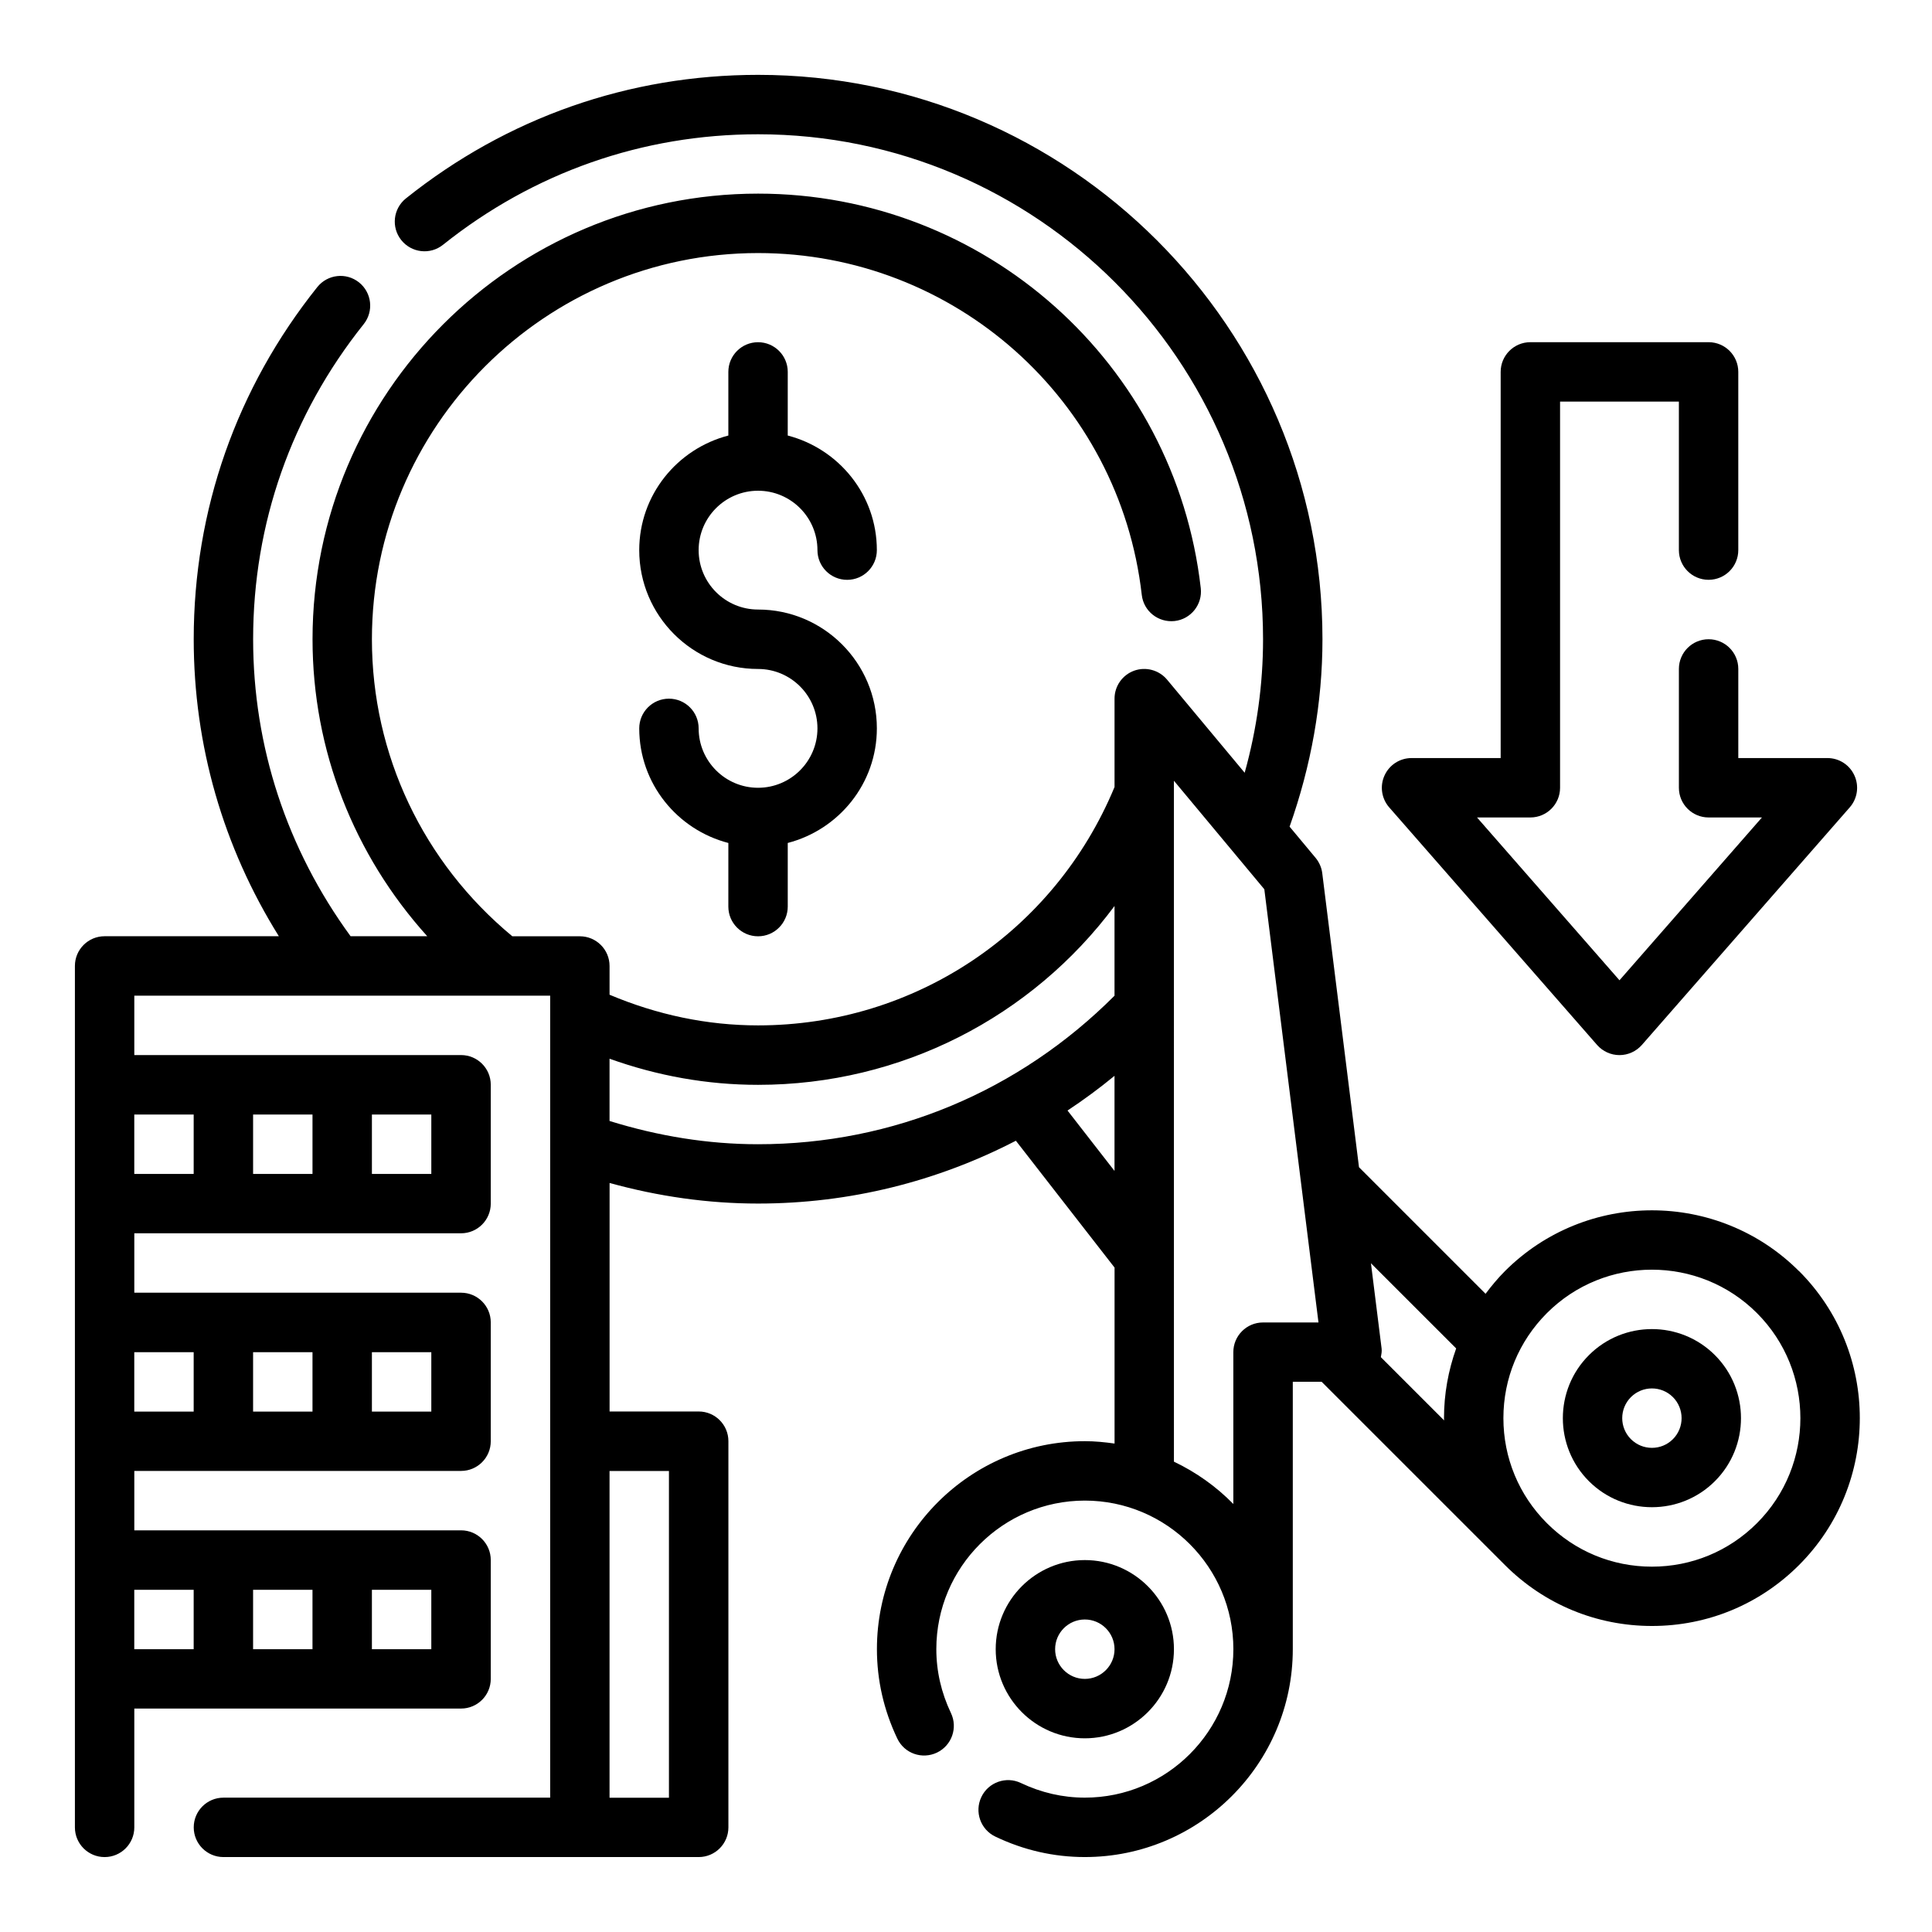 <?xml version="1.0" encoding="UTF-8"?>
<!-- Uploaded to: SVG Repo, www.svgrepo.com, Generator: SVG Repo Mixer Tools -->
<svg fill="#000000" width="800px" height="800px" version="1.1" viewBox="144 144 512 512" xmlns="http://www.w3.org/2000/svg">
 <g>
  <path d="m620.75 480.86c-21.492-21.484-56.449-21.484-77.926 0-1.883 1.883-3.559 3.914-5.133 6.008l-33.543-33.543-9.738-77.918c-0.18-1.496-0.805-2.906-1.762-4.062l-6.894-8.273c5.723-16.16 8.711-32.84 8.711-49.664 0-82.477-67.094-149.57-149.57-149.57-34.234 0-66.504 11.32-93.316 32.738-3.402 2.715-3.953 7.668-1.234 11.059 2.715 3.394 7.668 3.961 11.059 1.234 23.992-19.152 52.867-29.285 83.496-29.285 73.793 0 133.82 60.031 133.82 133.82 0 11.918-1.637 23.773-4.871 35.383l-20.57-24.68c-2.133-2.543-5.629-3.481-8.73-2.363-3.109 1.129-5.188 4.09-5.188 7.402v23.426c-15.934 38.387-52.957 63.168-94.465 63.168-13.562 0-26.766-2.816-39.359-8.125v-7.617c0-4.344-3.519-7.871-7.871-7.871h-17.895c-23.633-19.562-37.211-48.125-37.211-78.723 0-56.426 45.91-102.34 102.34-102.34 52.066 0 95.777 38.949 101.68 90.59 0.488 4.312 4.359 7.391 8.707 6.926 4.32-0.488 7.422-4.394 6.926-8.715-6.793-59.598-57.23-104.55-117.31-104.55-65.109 0-118.08 52.973-118.08 118.08 0 29.457 10.988 57.199 30.402 78.719h-20.316c-16.863-23.086-25.828-50.23-25.828-78.719 0-30.621 10.133-59.488 29.301-83.492 2.715-3.402 2.156-8.352-1.234-11.059-3.41-2.723-8.352-2.148-11.059 1.234-21.434 26.82-32.754 59.09-32.754 93.316 0 28.109 7.793 55.051 22.562 78.719h-46.176c-4.352 0-7.871 3.527-7.871 7.871v228.29c0 4.344 3.519 7.871 7.871 7.871 4.352 0 7.871-3.527 7.871-7.871v-31.488h86.594c4.352 0 7.871-3.527 7.871-7.871v-31.488c0-4.344-3.519-7.871-7.871-7.871h-86.594v-15.742h86.594c4.352 0 7.871-3.527 7.871-7.871v-31.488c0-4.344-3.519-7.871-7.871-7.871l-86.594-0.004v-15.742h86.594c4.352 0 7.871-3.527 7.871-7.871v-31.488c0-4.344-3.519-7.871-7.871-7.871l-86.594-0.004v-15.742h110.21v212.54h-86.59c-4.352 0-7.871 3.527-7.871 7.871s3.519 7.871 7.871 7.871h125.95c4.352 0 7.871-3.527 7.871-7.871v-102.34c0-4.344-3.519-7.871-7.871-7.871h-23.617v-60.559c12.949 3.582 26.141 5.457 39.359 5.457 24.23 0 47.445-5.848 68.312-16.648l26.152 33.617v46.633c-2.582-0.367-5.195-0.629-7.871-0.629-30.379 0-55.105 24.719-55.105 55.105 0 8.219 1.82 16.199 5.406 23.719 1.875 3.93 6.551 5.582 10.5 3.707 3.922-1.875 5.582-6.574 3.707-10.492-2.562-5.387-3.871-11.078-3.871-16.934 0-21.703 17.656-39.359 39.359-39.359s39.359 17.656 39.359 39.359c0 21.703-17.656 39.359-39.359 39.359-5.848 0-11.547-1.309-16.934-3.871-3.922-1.883-8.629-0.211-10.492 3.707-1.875 3.93-0.211 8.629 3.715 10.492 7.512 3.598 15.496 5.418 23.715 5.418 30.379 0 55.105-24.719 55.105-55.105v-70.848h7.644l48.586 48.578c10.406 10.406 24.246 16.137 38.957 16.137 14.719 0 28.559-5.731 38.965-16.137 21.484-21.484 21.484-56.441 0-77.926zm-362.45 100.2h-15.742v-15.742h15.742zm-31.488 0h-15.742v-15.742h15.742zm-31.488-15.742v15.742h-15.742v-15.742zm62.977-47.234h-15.742v-15.742h15.742zm-31.488 0h-15.742v-15.742h15.742zm-31.488-15.742v15.742h-15.742v-15.742zm62.977-47.234h-15.742v-15.742h15.742zm-31.488 0h-15.742v-15.742h15.742zm-31.488-15.742v15.742h-15.742v-15.742zm125.95 94.465v86.594h-15.742v-86.594zm-15.742-92.758v-16.5c12.688 4.543 25.867 6.922 39.359 6.922 37.91 0 72.539-17.965 94.465-47.391v23.773c-25.316 25.34-58.695 39.359-94.465 39.359-13.227 0-26.426-2.148-39.359-6.164zm121.37-2.769c4.281-2.832 8.438-5.894 12.453-9.195v25.199zm51.812 56.164c-4.352 0-7.871 3.527-7.871 7.871v40.234c-4.519-4.621-9.848-8.406-15.742-11.219l-0.004-180.45 23.961 28.758 14.352 114.81zm31.227 9.195c0.133-0.754 0.301-1.52 0.195-2.297l-2.824-22.594 22.586 22.578c-2.086 5.856-3.227 12.074-3.227 18.477 0 0.195 0.023 0.395 0.031 0.59zm99.668 43.996c-7.43 7.43-17.32 11.523-27.836 11.523-10.508 0-20.395-4.094-27.828-11.523-7.43-7.43-11.531-17.32-11.531-27.836s4.102-20.395 11.531-27.836c7.676-7.676 17.75-11.508 27.828-11.508s20.168 3.832 27.836 11.508c15.344 15.359 15.344 40.332 0 55.672z"/>
  <path d="m565.08 503.13c-9.211 9.203-9.211 24.191 0 33.402 4.606 4.598 10.652 6.894 16.695 6.894 6.047 0 12.09-2.297 16.695-6.902 9.211-9.203 9.211-24.191 0-33.402-9.207-9.203-24.18-9.203-33.391 0.008zm22.262 22.262c-3.062 3.07-8.055 3.07-11.133 0-3.07-3.07-3.07-8.062 0-11.141 3.078-3.07 8.055-3.07 11.133 0 3.062 3.082 3.062 8.07 0 11.141z"/>
  <path d="m431.49 604.67c13.02 0 23.617-10.598 23.617-23.617 0-13.02-10.598-23.617-23.617-23.617s-23.617 10.598-23.617 23.617c0 13.02 10.594 23.617 23.617 23.617zm0-31.488c4.344 0 7.871 3.535 7.871 7.871 0 4.336-3.527 7.871-7.871 7.871s-7.871-3.535-7.871-7.871c-0.004-4.336 3.523-7.871 7.871-7.871z"/>
  <path d="m567.25 420.93c1.496 1.699 3.66 2.684 5.93 2.684 2.266 0 4.426-0.984 5.926-2.684l55.105-62.977c2.031-2.32 2.519-5.629 1.234-8.438-1.273-2.82-4.066-4.621-7.16-4.621h-23.617v-23.617c0-4.344-3.519-7.871-7.871-7.871-4.352 0-7.871 3.527-7.871 7.871v31.488c0 4.344 3.519 7.871 7.871 7.871h14.137l-37.754 43.148-37.754-43.148h14.137c4.352 0 7.871-3.527 7.871-7.871v-102.34h31.488v39.359c0 4.344 3.519 7.871 7.871 7.871s7.871-3.527 7.871-7.871v-47.23c0-4.344-3.519-7.871-7.871-7.871h-47.23c-4.352 0-7.871 3.527-7.871 7.871v102.34h-23.617c-3.094 0-5.887 1.801-7.164 4.621-1.281 2.809-0.797 6.109 1.234 8.438z"/>
  <path d="m344.89 274.05c8.684 0 15.742 7.062 15.742 15.742 0 4.344 3.519 7.871 7.871 7.871 4.352 0 7.871-3.527 7.871-7.871 0-14.625-10.066-26.852-23.617-30.371l0.004-16.859c0-4.344-3.519-7.871-7.871-7.871-4.352 0-7.871 3.527-7.871 7.871v16.863c-13.547 3.519-23.617 15.742-23.617 30.371 0 17.367 14.121 31.488 31.488 31.488 8.684 0 15.742 7.062 15.742 15.742 0 8.684-7.062 15.742-15.742 15.742-8.684 0-15.742-7.062-15.742-15.742 0-4.344-3.519-7.871-7.871-7.871s-7.871 3.527-7.871 7.871c0 14.625 10.066 26.852 23.617 30.371l-0.004 16.859c0 4.344 3.519 7.871 7.871 7.871 4.352 0 7.871-3.527 7.871-7.871v-16.863c13.547-3.519 23.617-15.742 23.617-30.371 0-17.367-14.121-31.488-31.488-31.488-8.684 0-15.742-7.062-15.742-15.742-0.004-8.684 7.059-15.742 15.742-15.742z"/>
 </g>
</svg>
